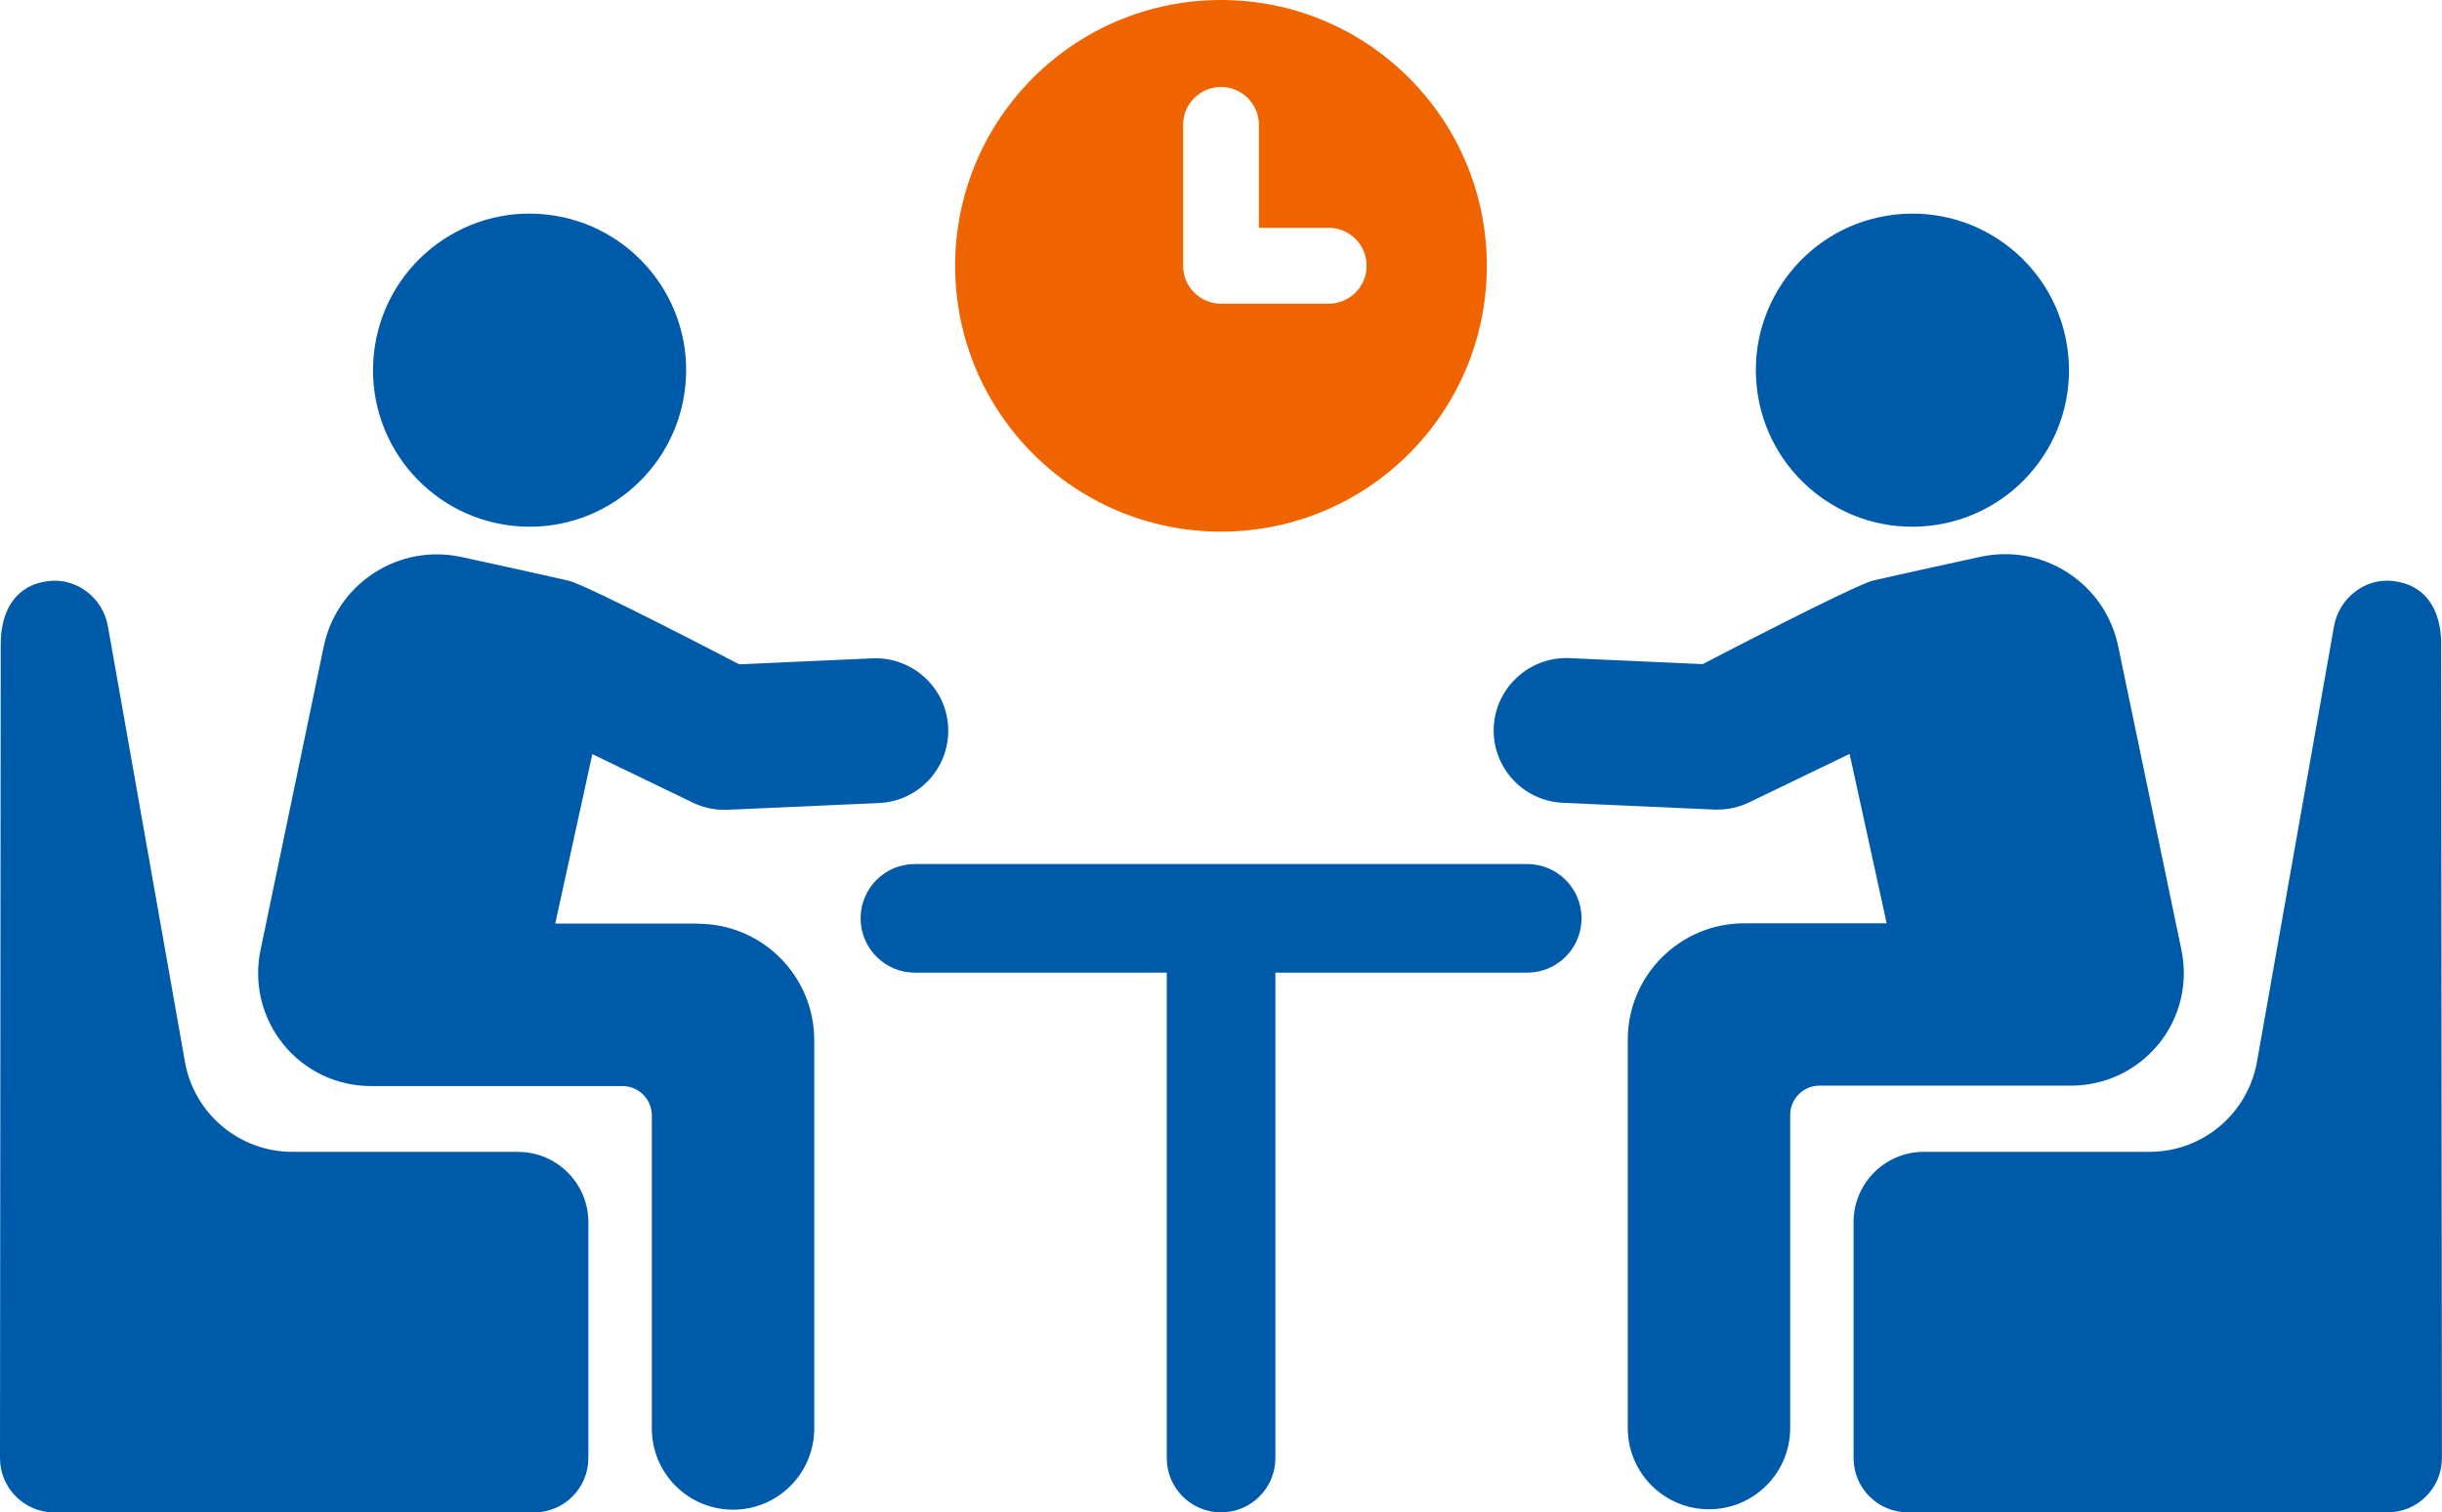 <?xml version="1.0" encoding="UTF-8"?>
<svg id="Ebene_1" data-name="Ebene 1" xmlns="http://www.w3.org/2000/svg" viewBox="0 0 338.6 209.72">
  <defs>
    <style>
      .cls-1 {
        fill: #005aaa;
      }

      .cls-2 {
        fill: #f06400;
      }
    </style>
  </defs>
  <path class="cls-1" d="M211.75,119.81h-84.89c-4.16,0-7.53,3.37-7.53,7.53s3.37,7.53,7.53,7.53h34.92v67.31c0,4.16,3.37,7.53,7.53,7.53s7.53-3.37,7.53-7.53v-67.31h34.92c4.16,0,7.53-3.37,7.53-7.53s-3.37-7.53-7.53-7.53Z"/>
  <path class="cls-1" d="M267.52,72.91c11.92-1.3,20.53-12.01,19.23-23.93-1.29-11.92-12.01-20.53-23.93-19.23-11.92,1.3-20.53,12.01-19.23,23.93,1.29,11.92,12.01,20.53,23.93,19.23Z"/>
  <path class="cls-1" d="M299.29,144.8c2.99-3.67,4.14-8.43,3.18-13.07l-8.77-42.12c-.88-4.22-3.35-7.83-6.96-10.18-3.61-2.34-7.93-3.13-12.14-2.22,0,0-11.94,2.6-14.87,3.29-2.6.61-23.64,11.59-23.64,11.59l-18.49-.83c-5.49-.24-10.23,4.05-10.48,9.58-.25,5.54,4.04,10.23,9.58,10.48l21.02.94c.15,0,.3,0,.45,0,1.51,0,3-.34,4.36-1l13.93-6.72,5.14,23.49h-19.75c-8.92,0-16.15,7.23-16.15,16.15v53.84c0,6.22,5.04,11.26,11.26,11.26s11.26-5.04,11.26-11.26v-43.41c0-2.25,1.82-4.07,4.07-4.07h34.86c4.73,0,9.16-2.1,12.15-5.77Z"/>
  <path class="cls-1" d="M338.49,89.37c0-4.9-2.21-8.33-6.73-8.81-3.9-.42-7.44,2.41-8.13,6.27l-10.68,60.39c-1.29,7.24-7.56,12.5-14.91,12.5h-31.28c-5.39,0-9.75,4.37-9.75,9.75v32.71c0,4.16,3.37,7.53,7.53,7.53h66.52c4.16,0,7.53-3.37,7.53-7.54l-.11-112.81Z"/>
  <path class="cls-1" d="M71.08,72.91c11.92,1.3,22.63-7.31,23.93-19.23,1.3-11.92-7.31-22.63-19.23-23.93-11.92-1.3-22.63,7.31-23.93,19.23-1.3,11.92,7.31,22.63,19.23,23.93Z"/>
  <path class="cls-1" d="M96.74,128.06h-19.75l5.14-23.49,13.93,6.72c1.36.66,2.85,1,4.36,1,.15,0,.3,0,.45,0l21.02-.94c5.54-.25,9.83-4.94,9.58-10.48-.25-5.54-4.99-9.82-10.48-9.58l-18.49.83s-21.04-10.98-23.64-11.59c-2.92-.69-14.87-3.29-14.87-3.29-4.21-.91-8.52-.13-12.14,2.22-3.61,2.35-6.08,5.96-6.96,10.18l-8.77,42.12c-.96,4.63.2,9.39,3.18,13.07,2.99,3.67,7.41,5.77,12.15,5.77h34.86c2.25,0,4.07,1.82,4.07,4.07v43.41c0,6.22,5.04,11.26,11.26,11.26s11.26-5.04,11.26-11.26v-53.84c0-8.92-7.23-16.15-16.15-16.15Z"/>
  <path class="cls-1" d="M71.83,159.72h-31.28c-7.35,0-13.63-5.26-14.91-12.5l-10.68-60.39c-.68-3.86-4.23-6.69-8.13-6.27-4.52.48-6.73,3.92-6.73,8.81L0,202.18c0,4.16,3.37,7.54,7.53,7.54h66.52c4.16,0,7.53-3.37,7.53-7.53v-32.71c0-5.39-4.37-9.75-9.75-9.75Z"/>
  <path class="cls-2" d="M169.3,73.72c20.36,0,36.86-16.5,36.86-36.86S189.66,0,169.3,0s-36.86,16.5-36.86,36.86,16.5,36.86,36.86,36.86ZM164.04,17.32c0-2.91,2.36-5.26,5.26-5.26s5.26,2.36,5.26,5.26v14.27h9.67c2.91,0,5.26,2.36,5.26,5.26s-2.36,5.26-5.26,5.26h-14.93c-2.91,0-5.26-2.36-5.26-5.26v-19.54Z"/>
</svg>